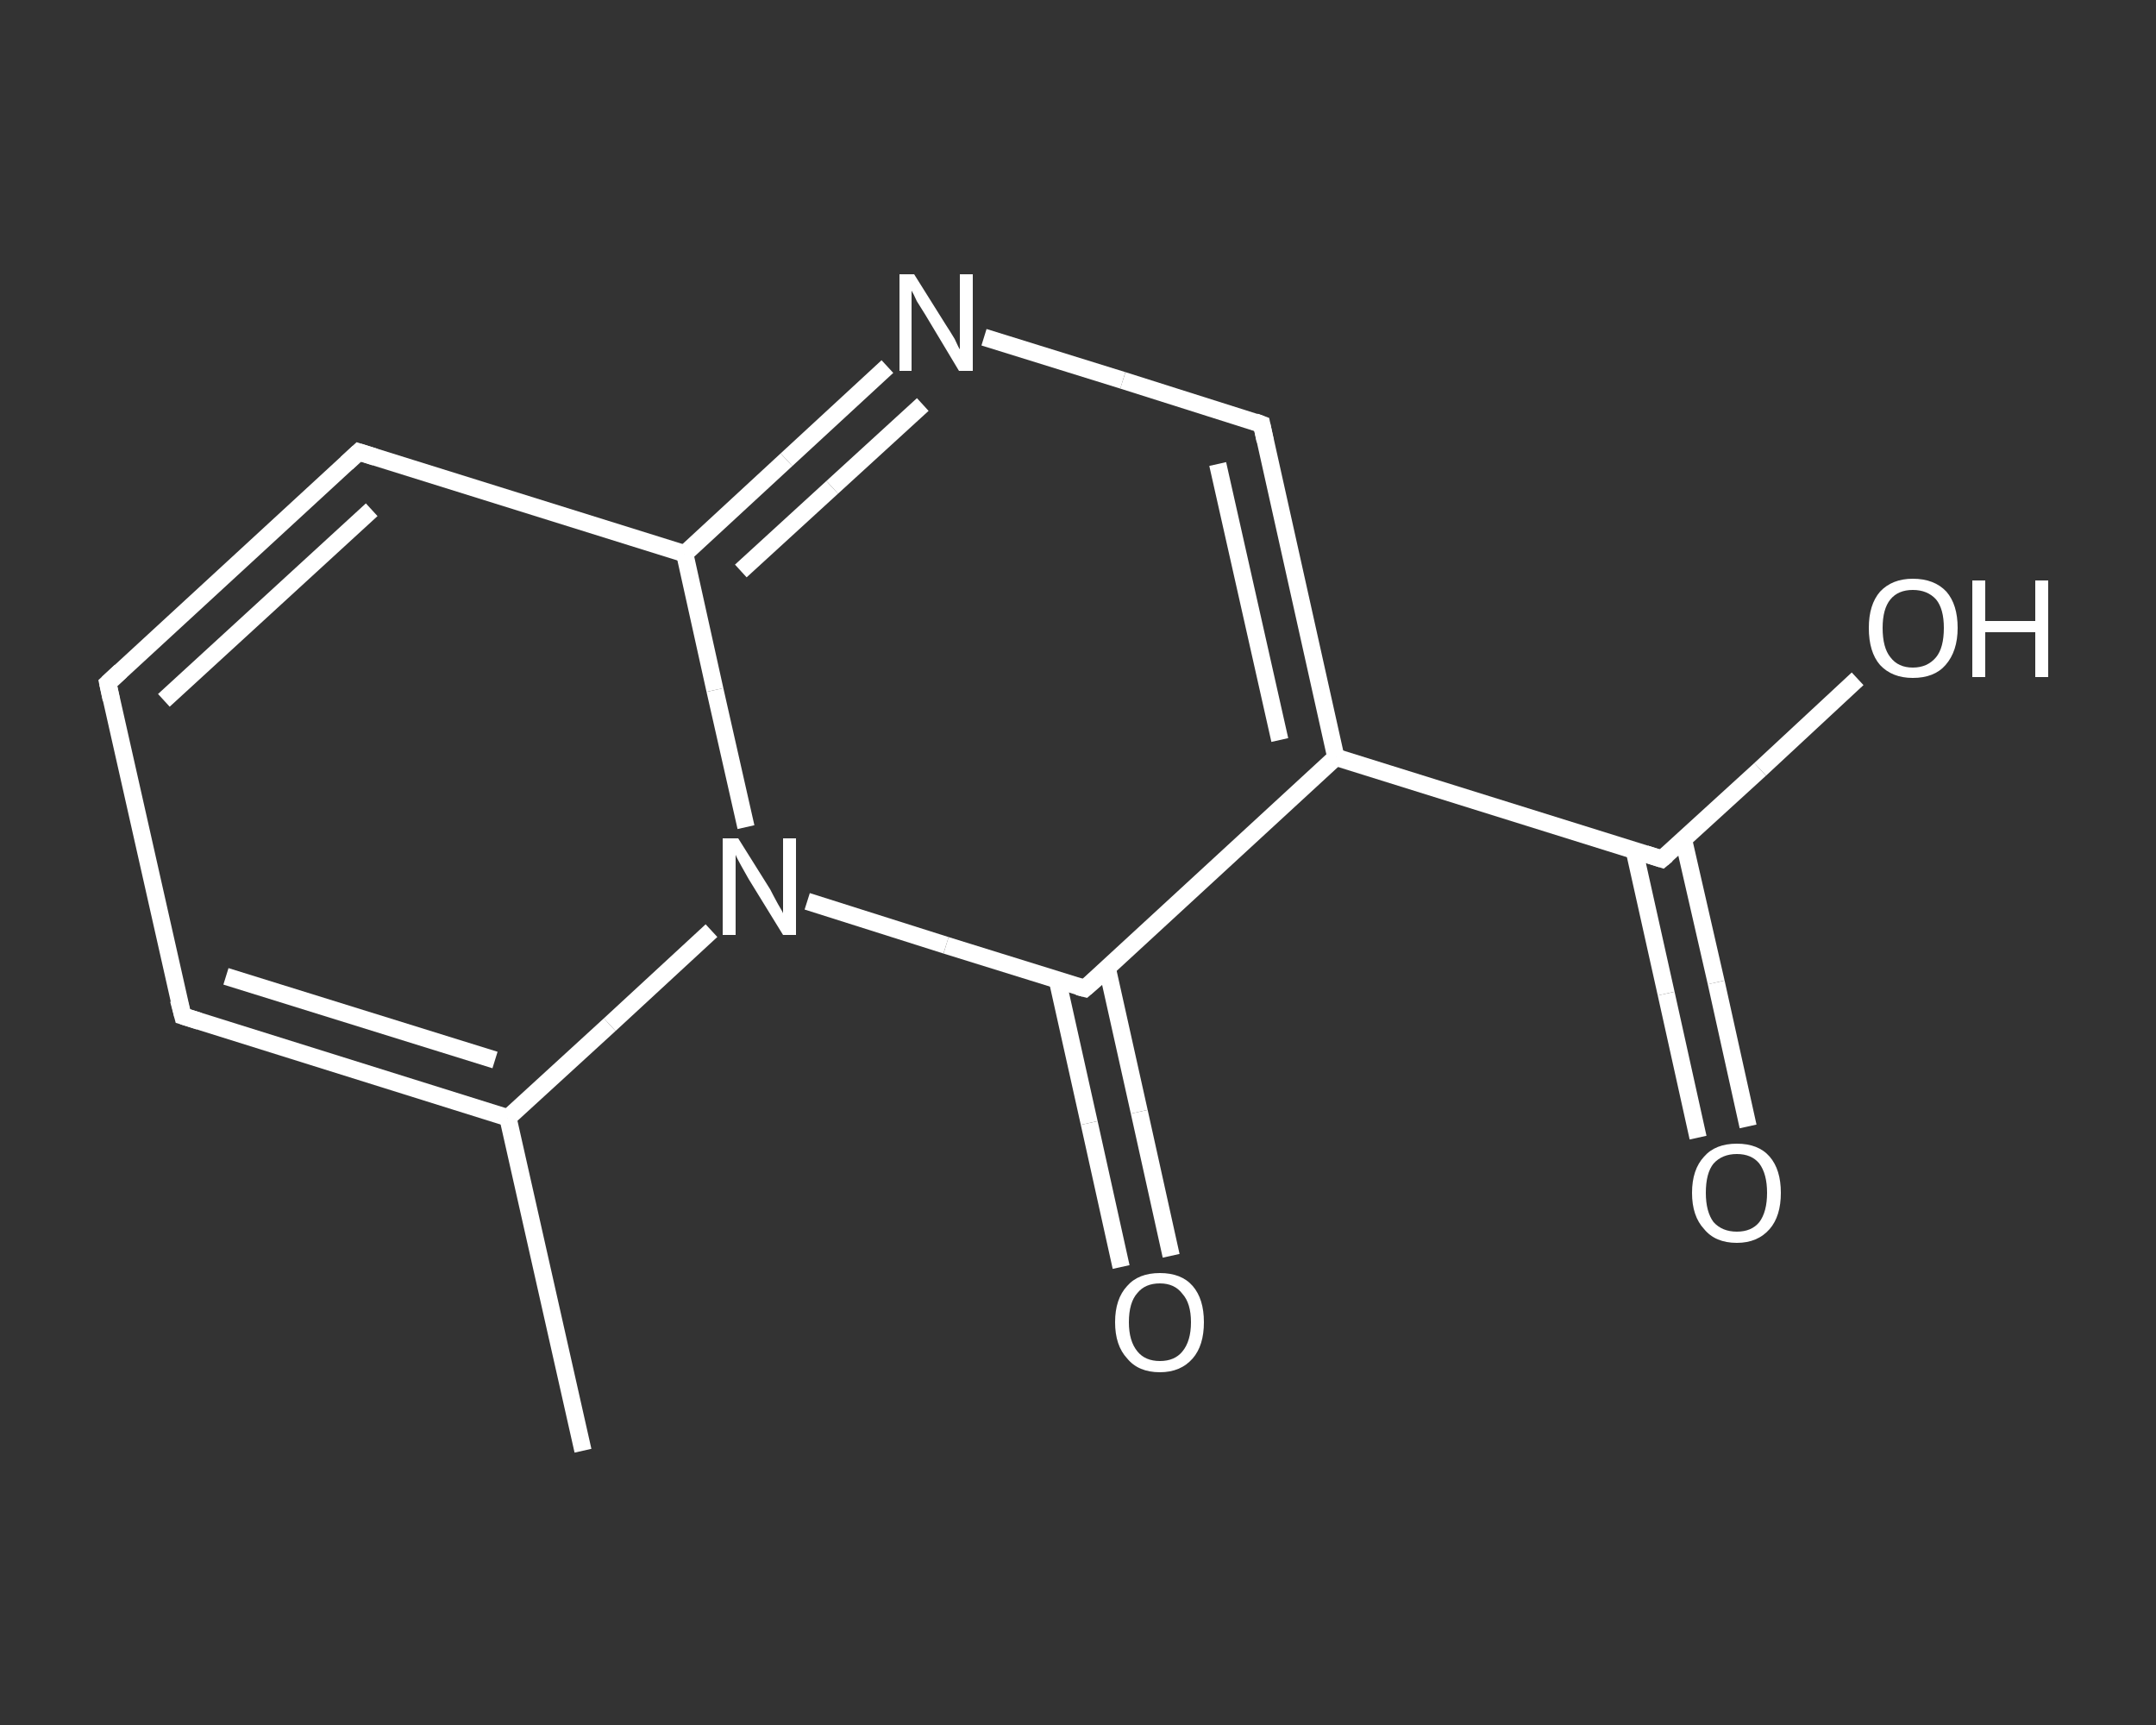 <?xml version='1.0' encoding='iso-8859-1'?>
<svg version='1.1' baseProfile='full'
              xmlns='http://www.w3.org/2000/svg'
                      xmlns:rdkit='http://www.rdkit.org/xml'
                      xmlns:xlink='http://www.w3.org/1999/xlink'
                  xml:space='preserve'
width='250px' height='200px' viewBox='0 0 250 200'>
<rect x="0" y="0" width="250" height="200" fill="#333333" stroke="none"/>
<!-- END OF HEADER -->
<rect style='opacity:1.0;fill:transparent;stroke:none' width='250.0' height='200.0' x='0.0' y='0.0'> </rect>
<path class='bond-0 atom-0 atom-1' d='M 67.6,168.2 L 58.9,129.6' style='fill:none;fill-rule:evenodd;stroke:#FFFFFF;stroke-width:2.0px;stroke-linecap:butt;stroke-linejoin:miter;stroke-opacity:1' />
<path class='bond-1 atom-1 atom-2' d='M 58.9,129.6 L 21.2,117.8' style='fill:none;fill-rule:evenodd;stroke:#FFFFFF;stroke-width:2.0px;stroke-linecap:butt;stroke-linejoin:miter;stroke-opacity:1' />
<path class='bond-1 atom-1 atom-2' d='M 57.4,122.9 L 26.2,113.2' style='fill:none;fill-rule:evenodd;stroke:#FFFFFF;stroke-width:2.0px;stroke-linecap:butt;stroke-linejoin:miter;stroke-opacity:1' />
<path class='bond-2 atom-2 atom-3' d='M 21.2,117.8 L 12.5,79.2' style='fill:none;fill-rule:evenodd;stroke:#FFFFFF;stroke-width:2.0px;stroke-linecap:butt;stroke-linejoin:miter;stroke-opacity:1' />
<path class='bond-3 atom-3 atom-4' d='M 12.5,79.2 L 41.6,52.4' style='fill:none;fill-rule:evenodd;stroke:#FFFFFF;stroke-width:2.0px;stroke-linecap:butt;stroke-linejoin:miter;stroke-opacity:1' />
<path class='bond-3 atom-3 atom-4' d='M 19.0,81.2 L 43.1,59.1' style='fill:none;fill-rule:evenodd;stroke:#FFFFFF;stroke-width:2.0px;stroke-linecap:butt;stroke-linejoin:miter;stroke-opacity:1' />
<path class='bond-4 atom-4 atom-5' d='M 41.6,52.4 L 79.4,64.2' style='fill:none;fill-rule:evenodd;stroke:#FFFFFF;stroke-width:2.0px;stroke-linecap:butt;stroke-linejoin:miter;stroke-opacity:1' />
<path class='bond-5 atom-5 atom-6' d='M 79.4,64.2 L 91.2,53.3' style='fill:none;fill-rule:evenodd;stroke:#FFFFFF;stroke-width:2.0px;stroke-linecap:butt;stroke-linejoin:miter;stroke-opacity:1' />
<path class='bond-5 atom-5 atom-6' d='M 91.2,53.3 L 102.9,42.5' style='fill:none;fill-rule:evenodd;stroke:#FFFFFF;stroke-width:2.0px;stroke-linecap:butt;stroke-linejoin:miter;stroke-opacity:1' />
<path class='bond-5 atom-5 atom-6' d='M 85.9,66.2 L 96.5,56.5' style='fill:none;fill-rule:evenodd;stroke:#FFFFFF;stroke-width:2.0px;stroke-linecap:butt;stroke-linejoin:miter;stroke-opacity:1' />
<path class='bond-5 atom-5 atom-6' d='M 96.5,56.5 L 107.0,46.9' style='fill:none;fill-rule:evenodd;stroke:#FFFFFF;stroke-width:2.0px;stroke-linecap:butt;stroke-linejoin:miter;stroke-opacity:1' />
<path class='bond-6 atom-6 atom-7' d='M 114.1,39.1 L 130.2,44.1' style='fill:none;fill-rule:evenodd;stroke:#FFFFFF;stroke-width:2.0px;stroke-linecap:butt;stroke-linejoin:miter;stroke-opacity:1' />
<path class='bond-6 atom-6 atom-7' d='M 130.2,44.1 L 146.3,49.2' style='fill:none;fill-rule:evenodd;stroke:#FFFFFF;stroke-width:2.0px;stroke-linecap:butt;stroke-linejoin:miter;stroke-opacity:1' />
<path class='bond-7 atom-7 atom-8' d='M 146.3,49.2 L 154.9,87.8' style='fill:none;fill-rule:evenodd;stroke:#FFFFFF;stroke-width:2.0px;stroke-linecap:butt;stroke-linejoin:miter;stroke-opacity:1' />
<path class='bond-7 atom-7 atom-8' d='M 141.2,53.8 L 148.4,85.8' style='fill:none;fill-rule:evenodd;stroke:#FFFFFF;stroke-width:2.0px;stroke-linecap:butt;stroke-linejoin:miter;stroke-opacity:1' />
<path class='bond-8 atom-8 atom-9' d='M 154.9,87.8 L 192.7,99.6' style='fill:none;fill-rule:evenodd;stroke:#FFFFFF;stroke-width:2.0px;stroke-linecap:butt;stroke-linejoin:miter;stroke-opacity:1' />
<path class='bond-9 atom-9 atom-10' d='M 189.5,98.6 L 193.2,115.2' style='fill:none;fill-rule:evenodd;stroke:#FFFFFF;stroke-width:2.0px;stroke-linecap:butt;stroke-linejoin:miter;stroke-opacity:1' />
<path class='bond-9 atom-9 atom-10' d='M 193.2,115.2 L 196.9,131.9' style='fill:none;fill-rule:evenodd;stroke:#FFFFFF;stroke-width:2.0px;stroke-linecap:butt;stroke-linejoin:miter;stroke-opacity:1' />
<path class='bond-9 atom-9 atom-10' d='M 195.2,97.3 L 199.0,113.9' style='fill:none;fill-rule:evenodd;stroke:#FFFFFF;stroke-width:2.0px;stroke-linecap:butt;stroke-linejoin:miter;stroke-opacity:1' />
<path class='bond-9 atom-9 atom-10' d='M 199.0,113.9 L 202.7,130.6' style='fill:none;fill-rule:evenodd;stroke:#FFFFFF;stroke-width:2.0px;stroke-linecap:butt;stroke-linejoin:miter;stroke-opacity:1' />
<path class='bond-10 atom-9 atom-11' d='M 192.7,99.6 L 204.1,89.2' style='fill:none;fill-rule:evenodd;stroke:#FFFFFF;stroke-width:2.0px;stroke-linecap:butt;stroke-linejoin:miter;stroke-opacity:1' />
<path class='bond-10 atom-9 atom-11' d='M 204.1,89.2 L 215.4,78.7' style='fill:none;fill-rule:evenodd;stroke:#FFFFFF;stroke-width:2.0px;stroke-linecap:butt;stroke-linejoin:miter;stroke-opacity:1' />
<path class='bond-11 atom-8 atom-12' d='M 154.9,87.8 L 125.8,114.6' style='fill:none;fill-rule:evenodd;stroke:#FFFFFF;stroke-width:2.0px;stroke-linecap:butt;stroke-linejoin:miter;stroke-opacity:1' />
<path class='bond-12 atom-12 atom-13' d='M 122.6,113.6 L 126.3,130.2' style='fill:none;fill-rule:evenodd;stroke:#FFFFFF;stroke-width:2.0px;stroke-linecap:butt;stroke-linejoin:miter;stroke-opacity:1' />
<path class='bond-12 atom-12 atom-13' d='M 126.3,130.2 L 130.0,146.9' style='fill:none;fill-rule:evenodd;stroke:#FFFFFF;stroke-width:2.0px;stroke-linecap:butt;stroke-linejoin:miter;stroke-opacity:1' />
<path class='bond-12 atom-12 atom-13' d='M 128.4,112.3 L 132.1,128.9' style='fill:none;fill-rule:evenodd;stroke:#FFFFFF;stroke-width:2.0px;stroke-linecap:butt;stroke-linejoin:miter;stroke-opacity:1' />
<path class='bond-12 atom-12 atom-13' d='M 132.1,128.9 L 135.8,145.6' style='fill:none;fill-rule:evenodd;stroke:#FFFFFF;stroke-width:2.0px;stroke-linecap:butt;stroke-linejoin:miter;stroke-opacity:1' />
<path class='bond-13 atom-12 atom-14' d='M 125.8,114.6 L 109.7,109.6' style='fill:none;fill-rule:evenodd;stroke:#FFFFFF;stroke-width:2.0px;stroke-linecap:butt;stroke-linejoin:miter;stroke-opacity:1' />
<path class='bond-13 atom-12 atom-14' d='M 109.7,109.6 L 93.6,104.5' style='fill:none;fill-rule:evenodd;stroke:#FFFFFF;stroke-width:2.0px;stroke-linecap:butt;stroke-linejoin:miter;stroke-opacity:1' />
<path class='bond-14 atom-14 atom-1' d='M 82.5,107.9 L 70.7,118.8' style='fill:none;fill-rule:evenodd;stroke:#FFFFFF;stroke-width:2.0px;stroke-linecap:butt;stroke-linejoin:miter;stroke-opacity:1' />
<path class='bond-14 atom-14 atom-1' d='M 70.7,118.8 L 58.9,129.6' style='fill:none;fill-rule:evenodd;stroke:#FFFFFF;stroke-width:2.0px;stroke-linecap:butt;stroke-linejoin:miter;stroke-opacity:1' />
<path class='bond-15 atom-14 atom-5' d='M 86.5,95.9 L 82.9,80.0' style='fill:none;fill-rule:evenodd;stroke:#FFFFFF;stroke-width:2.0px;stroke-linecap:butt;stroke-linejoin:miter;stroke-opacity:1' />
<path class='bond-15 atom-14 atom-5' d='M 82.9,80.0 L 79.4,64.2' style='fill:none;fill-rule:evenodd;stroke:#FFFFFF;stroke-width:2.0px;stroke-linecap:butt;stroke-linejoin:miter;stroke-opacity:1' />
<path d='M 23.1,118.4 L 21.2,117.8 L 20.7,115.9' style='fill:none;stroke:#FFFFFF;stroke-width:2.0px;stroke-linecap:butt;stroke-linejoin:miter;stroke-opacity:1;' />
<path d='M 12.9,81.1 L 12.5,79.2 L 14.0,77.8' style='fill:none;stroke:#FFFFFF;stroke-width:2.0px;stroke-linecap:butt;stroke-linejoin:miter;stroke-opacity:1;' />
<path d='M 40.2,53.7 L 41.6,52.4 L 43.5,53.0' style='fill:none;stroke:#FFFFFF;stroke-width:2.0px;stroke-linecap:butt;stroke-linejoin:miter;stroke-opacity:1;' />
<path d='M 145.5,48.9 L 146.3,49.2 L 146.7,51.1' style='fill:none;stroke:#FFFFFF;stroke-width:2.0px;stroke-linecap:butt;stroke-linejoin:miter;stroke-opacity:1;' />
<path d='M 190.8,99.0 L 192.7,99.6 L 193.3,99.1' style='fill:none;stroke:#FFFFFF;stroke-width:2.0px;stroke-linecap:butt;stroke-linejoin:miter;stroke-opacity:1;' />
<path d='M 127.3,113.3 L 125.8,114.6 L 125.0,114.4' style='fill:none;stroke:#FFFFFF;stroke-width:2.0px;stroke-linecap:butt;stroke-linejoin:miter;stroke-opacity:1;' />
<path class='atom-6' d='M 106.0 31.8
L 109.7 37.7
Q 110.1 38.3, 110.7 39.3
Q 111.2 40.4, 111.3 40.5
L 111.3 31.8
L 112.8 31.8
L 112.8 43.0
L 111.2 43.0
L 107.3 36.5
Q 106.8 35.7, 106.3 34.9
Q 105.9 34.0, 105.7 33.7
L 105.7 43.0
L 104.3 43.0
L 104.3 31.8
L 106.0 31.8
' fill='#FFFFFF'/>
<path class='atom-10' d='M 196.2 138.3
Q 196.2 135.6, 197.6 134.1
Q 198.9 132.6, 201.4 132.6
Q 203.9 132.6, 205.2 134.1
Q 206.5 135.6, 206.5 138.3
Q 206.5 141.0, 205.2 142.5
Q 203.8 144.1, 201.4 144.1
Q 198.9 144.1, 197.6 142.5
Q 196.2 141.0, 196.2 138.3
M 201.4 142.8
Q 203.1 142.8, 204.0 141.7
Q 204.9 140.5, 204.9 138.3
Q 204.9 136.1, 204.0 134.9
Q 203.1 133.8, 201.4 133.8
Q 199.7 133.8, 198.7 134.9
Q 197.8 136.0, 197.8 138.3
Q 197.8 140.5, 198.7 141.7
Q 199.7 142.8, 201.4 142.8
' fill='#FFFFFF'/>
<path class='atom-11' d='M 216.7 72.8
Q 216.7 70.1, 218.0 68.6
Q 219.4 67.1, 221.8 67.1
Q 224.3 67.1, 225.7 68.6
Q 227.0 70.1, 227.0 72.8
Q 227.0 75.5, 225.6 77.1
Q 224.3 78.6, 221.8 78.6
Q 219.4 78.6, 218.0 77.1
Q 216.7 75.6, 216.7 72.8
M 221.8 77.4
Q 223.5 77.4, 224.5 76.2
Q 225.4 75.1, 225.4 72.8
Q 225.4 70.6, 224.5 69.5
Q 223.5 68.4, 221.8 68.4
Q 220.1 68.4, 219.2 69.5
Q 218.3 70.6, 218.3 72.8
Q 218.3 75.1, 219.2 76.2
Q 220.1 77.4, 221.8 77.4
' fill='#FFFFFF'/>
<path class='atom-11' d='M 228.7 67.3
L 230.2 67.3
L 230.2 72.0
L 236.0 72.0
L 236.0 67.3
L 237.5 67.3
L 237.5 78.5
L 236.0 78.5
L 236.0 73.3
L 230.2 73.3
L 230.2 78.5
L 228.7 78.5
L 228.7 67.3
' fill='#FFFFFF'/>
<path class='atom-13' d='M 129.3 153.3
Q 129.3 150.6, 130.7 149.1
Q 132.0 147.6, 134.5 147.6
Q 137.0 147.6, 138.3 149.1
Q 139.6 150.6, 139.6 153.3
Q 139.6 156.0, 138.3 157.5
Q 136.9 159.1, 134.5 159.1
Q 132.0 159.1, 130.7 157.5
Q 129.3 156.0, 129.3 153.3
M 134.5 157.8
Q 136.2 157.8, 137.1 156.7
Q 138.1 155.5, 138.1 153.3
Q 138.1 151.1, 137.1 150.0
Q 136.2 148.8, 134.5 148.8
Q 132.8 148.8, 131.9 149.9
Q 130.9 151.0, 130.9 153.3
Q 130.9 155.5, 131.9 156.7
Q 132.8 157.8, 134.5 157.8
' fill='#FFFFFF'/>
<path class='atom-14' d='M 85.6 97.2
L 89.3 103.1
Q 89.6 103.7, 90.2 104.8
Q 90.8 105.8, 90.8 105.9
L 90.8 97.2
L 92.3 97.2
L 92.3 108.4
L 90.8 108.4
L 86.8 101.9
Q 86.4 101.2, 85.9 100.3
Q 85.4 99.4, 85.3 99.1
L 85.3 108.4
L 83.8 108.4
L 83.8 97.2
L 85.6 97.2
' fill='#FFFFFF'/>
</svg>
